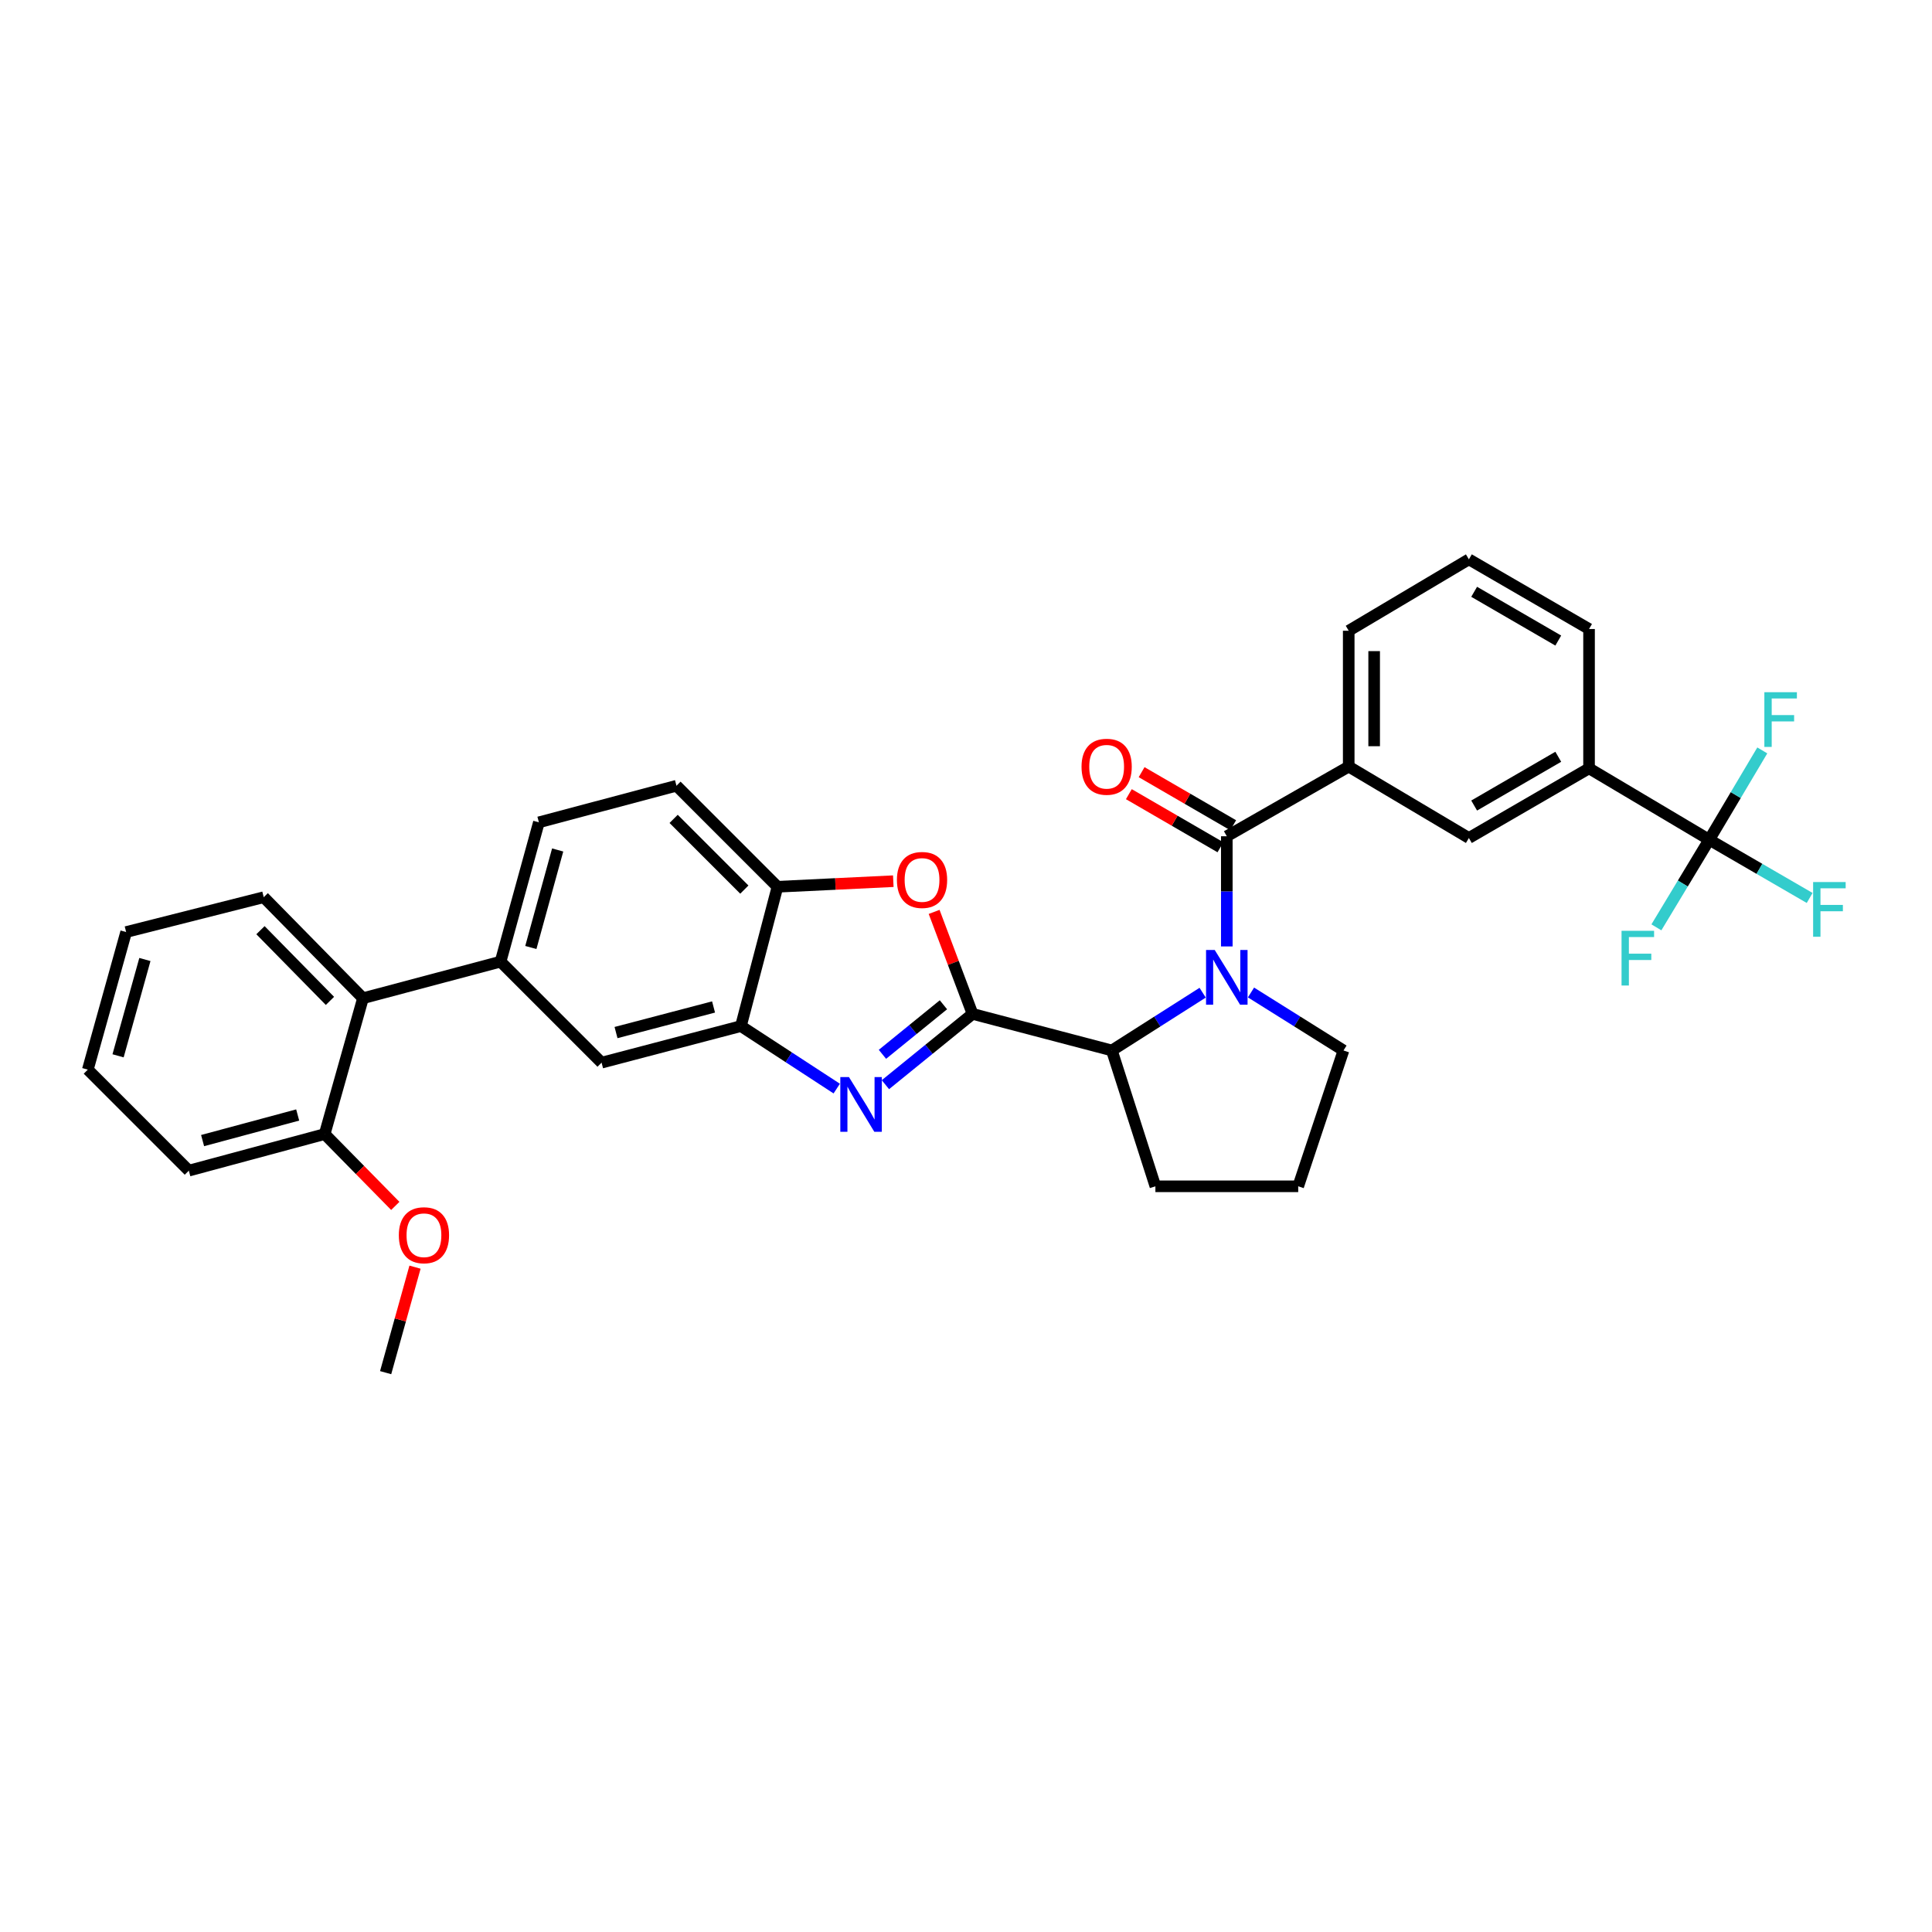 <?xml version='1.0' encoding='iso-8859-1'?>
<svg version='1.1' baseProfile='full'
              xmlns='http://www.w3.org/2000/svg'
                      xmlns:rdkit='http://www.rdkit.org/xml'
                      xmlns:xlink='http://www.w3.org/1999/xlink'
                  xml:space='preserve'
width='1000px' height='1000px' viewBox='0 0 1000 1000'>
<!-- END OF HEADER -->
<rect style='opacity:1.0;fill:#FFFFFF;stroke:none' width='1000' height='1000' x='0' y='0'> </rect>
<path class='bond-0' d='M 884.69,434.646 L 822.489,397.687' style='fill:none;fill-rule:evenodd;stroke:#000000;stroke-width:6px;stroke-linecap:butt;stroke-linejoin:miter;stroke-opacity:1' />
<path class='bond-1' d='M 884.69,434.646 L 910.682,449.714' style='fill:none;fill-rule:evenodd;stroke:#000000;stroke-width:6px;stroke-linecap:butt;stroke-linejoin:miter;stroke-opacity:1' />
<path class='bond-1' d='M 910.682,449.714 L 936.674,464.783' style='fill:none;fill-rule:evenodd;stroke:#33CCCC;stroke-width:6px;stroke-linecap:butt;stroke-linejoin:miter;stroke-opacity:1' />
<path class='bond-2' d='M 884.69,434.646 L 898.426,411.53' style='fill:none;fill-rule:evenodd;stroke:#000000;stroke-width:6px;stroke-linecap:butt;stroke-linejoin:miter;stroke-opacity:1' />
<path class='bond-2' d='M 898.426,411.53 L 912.161,388.414' style='fill:none;fill-rule:evenodd;stroke:#33CCCC;stroke-width:6px;stroke-linecap:butt;stroke-linejoin:miter;stroke-opacity:1' />
<path class='bond-3' d='M 884.69,434.646 L 871.019,457.319' style='fill:none;fill-rule:evenodd;stroke:#000000;stroke-width:6px;stroke-linecap:butt;stroke-linejoin:miter;stroke-opacity:1' />
<path class='bond-3' d='M 871.019,457.319 L 857.348,479.991' style='fill:none;fill-rule:evenodd;stroke:#33CCCC;stroke-width:6px;stroke-linecap:butt;stroke-linejoin:miter;stroke-opacity:1' />
<path class='bond-4' d='M 622.489,513.815 L 598.993,528.766' style='fill:none;fill-rule:evenodd;stroke:#0000FF;stroke-width:6px;stroke-linecap:butt;stroke-linejoin:miter;stroke-opacity:1' />
<path class='bond-4' d='M 598.993,528.766 L 575.497,543.718' style='fill:none;fill-rule:evenodd;stroke:#000000;stroke-width:6px;stroke-linecap:butt;stroke-linejoin:miter;stroke-opacity:1' />
<path class='bond-5' d='M 634.992,489.874 L 634.992,461.36' style='fill:none;fill-rule:evenodd;stroke:#0000FF;stroke-width:6px;stroke-linecap:butt;stroke-linejoin:miter;stroke-opacity:1' />
<path class='bond-5' d='M 634.992,461.36 L 634.992,432.847' style='fill:none;fill-rule:evenodd;stroke:#000000;stroke-width:6px;stroke-linecap:butt;stroke-linejoin:miter;stroke-opacity:1' />
<path class='bond-6' d='M 647.514,513.708 L 671.451,528.713' style='fill:none;fill-rule:evenodd;stroke:#0000FF;stroke-width:6px;stroke-linecap:butt;stroke-linejoin:miter;stroke-opacity:1' />
<path class='bond-6' d='M 671.451,528.713 L 695.387,543.718' style='fill:none;fill-rule:evenodd;stroke:#000000;stroke-width:6px;stroke-linecap:butt;stroke-linejoin:miter;stroke-opacity:1' />
<path class='bond-7' d='M 638.294,427.152 L 614.596,413.412' style='fill:none;fill-rule:evenodd;stroke:#000000;stroke-width:6px;stroke-linecap:butt;stroke-linejoin:miter;stroke-opacity:1' />
<path class='bond-7' d='M 614.596,413.412 L 590.897,399.671' style='fill:none;fill-rule:evenodd;stroke:#FF0000;stroke-width:6px;stroke-linecap:butt;stroke-linejoin:miter;stroke-opacity:1' />
<path class='bond-7' d='M 631.69,438.542 L 607.992,424.802' style='fill:none;fill-rule:evenodd;stroke:#000000;stroke-width:6px;stroke-linecap:butt;stroke-linejoin:miter;stroke-opacity:1' />
<path class='bond-7' d='M 607.992,424.802 L 584.294,411.061' style='fill:none;fill-rule:evenodd;stroke:#FF0000;stroke-width:6px;stroke-linecap:butt;stroke-linejoin:miter;stroke-opacity:1' />
<path class='bond-8' d='M 634.992,432.847 L 698.093,396.787' style='fill:none;fill-rule:evenodd;stroke:#000000;stroke-width:6px;stroke-linecap:butt;stroke-linejoin:miter;stroke-opacity:1' />
<path class='bond-9' d='M 822.489,397.687 L 760.295,433.746' style='fill:none;fill-rule:evenodd;stroke:#000000;stroke-width:6px;stroke-linecap:butt;stroke-linejoin:miter;stroke-opacity:1' />
<path class='bond-9' d='M 806.556,391.706 L 763.02,416.948' style='fill:none;fill-rule:evenodd;stroke:#000000;stroke-width:6px;stroke-linecap:butt;stroke-linejoin:miter;stroke-opacity:1' />
<path class='bond-10' d='M 822.489,397.687 L 822.489,325.574' style='fill:none;fill-rule:evenodd;stroke:#000000;stroke-width:6px;stroke-linecap:butt;stroke-linejoin:miter;stroke-opacity:1' />
<path class='bond-11' d='M 698.093,396.787 L 760.295,433.746' style='fill:none;fill-rule:evenodd;stroke:#000000;stroke-width:6px;stroke-linecap:butt;stroke-linejoin:miter;stroke-opacity:1' />
<path class='bond-12' d='M 698.093,396.787 L 698.093,326.474' style='fill:none;fill-rule:evenodd;stroke:#000000;stroke-width:6px;stroke-linecap:butt;stroke-linejoin:miter;stroke-opacity:1' />
<path class='bond-12' d='M 711.259,386.24 L 711.259,337.021' style='fill:none;fill-rule:evenodd;stroke:#000000;stroke-width:6px;stroke-linecap:butt;stroke-linejoin:miter;stroke-opacity:1' />
<path class='bond-13' d='M 278.929,425.635 L 259.093,497.747' style='fill:none;fill-rule:evenodd;stroke:#000000;stroke-width:6px;stroke-linecap:butt;stroke-linejoin:miter;stroke-opacity:1' />
<path class='bond-13' d='M 288.648,439.944 L 274.762,490.422' style='fill:none;fill-rule:evenodd;stroke:#000000;stroke-width:6px;stroke-linecap:butt;stroke-linejoin:miter;stroke-opacity:1' />
<path class='bond-14' d='M 278.929,425.635 L 350.142,406.698' style='fill:none;fill-rule:evenodd;stroke:#000000;stroke-width:6px;stroke-linecap:butt;stroke-linejoin:miter;stroke-opacity:1' />
<path class='bond-15' d='M 259.093,497.747 L 311.376,550.03' style='fill:none;fill-rule:evenodd;stroke:#000000;stroke-width:6px;stroke-linecap:butt;stroke-linejoin:miter;stroke-opacity:1' />
<path class='bond-16' d='M 259.093,497.747 L 187.88,516.677' style='fill:none;fill-rule:evenodd;stroke:#000000;stroke-width:6px;stroke-linecap:butt;stroke-linejoin:miter;stroke-opacity:1' />
<path class='bond-17' d='M 311.376,550.03 L 383.495,531.101' style='fill:none;fill-rule:evenodd;stroke:#000000;stroke-width:6px;stroke-linecap:butt;stroke-linejoin:miter;stroke-opacity:1' />
<path class='bond-17' d='M 318.851,534.456 L 369.335,521.206' style='fill:none;fill-rule:evenodd;stroke:#000000;stroke-width:6px;stroke-linecap:butt;stroke-linejoin:miter;stroke-opacity:1' />
<path class='bond-18' d='M 350.142,406.698 L 402.425,458.988' style='fill:none;fill-rule:evenodd;stroke:#000000;stroke-width:6px;stroke-linecap:butt;stroke-linejoin:miter;stroke-opacity:1' />
<path class='bond-18' d='M 348.674,423.851 L 385.272,460.454' style='fill:none;fill-rule:evenodd;stroke:#000000;stroke-width:6px;stroke-linecap:butt;stroke-linejoin:miter;stroke-opacity:1' />
<path class='bond-19' d='M 462.371,456.099 L 432.398,457.544' style='fill:none;fill-rule:evenodd;stroke:#FF0000;stroke-width:6px;stroke-linecap:butt;stroke-linejoin:miter;stroke-opacity:1' />
<path class='bond-19' d='M 432.398,457.544 L 402.425,458.988' style='fill:none;fill-rule:evenodd;stroke:#000000;stroke-width:6px;stroke-linecap:butt;stroke-linejoin:miter;stroke-opacity:1' />
<path class='bond-20' d='M 483.501,471.997 L 493.443,498.392' style='fill:none;fill-rule:evenodd;stroke:#FF0000;stroke-width:6px;stroke-linecap:butt;stroke-linejoin:miter;stroke-opacity:1' />
<path class='bond-20' d='M 493.443,498.392 L 503.385,524.788' style='fill:none;fill-rule:evenodd;stroke:#000000;stroke-width:6px;stroke-linecap:butt;stroke-linejoin:miter;stroke-opacity:1' />
<path class='bond-21' d='M 402.425,458.988 L 383.495,531.101' style='fill:none;fill-rule:evenodd;stroke:#000000;stroke-width:6px;stroke-linecap:butt;stroke-linejoin:miter;stroke-opacity:1' />
<path class='bond-22' d='M 383.495,531.101 L 408.294,547.275' style='fill:none;fill-rule:evenodd;stroke:#000000;stroke-width:6px;stroke-linecap:butt;stroke-linejoin:miter;stroke-opacity:1' />
<path class='bond-22' d='M 408.294,547.275 L 433.093,563.45' style='fill:none;fill-rule:evenodd;stroke:#0000FF;stroke-width:6px;stroke-linecap:butt;stroke-linejoin:miter;stroke-opacity:1' />
<path class='bond-23' d='M 458.288,561.43 L 480.836,543.109' style='fill:none;fill-rule:evenodd;stroke:#0000FF;stroke-width:6px;stroke-linecap:butt;stroke-linejoin:miter;stroke-opacity:1' />
<path class='bond-23' d='M 480.836,543.109 L 503.385,524.788' style='fill:none;fill-rule:evenodd;stroke:#000000;stroke-width:6px;stroke-linecap:butt;stroke-linejoin:miter;stroke-opacity:1' />
<path class='bond-23' d='M 456.75,545.715 L 472.534,532.891' style='fill:none;fill-rule:evenodd;stroke:#0000FF;stroke-width:6px;stroke-linecap:butt;stroke-linejoin:miter;stroke-opacity:1' />
<path class='bond-23' d='M 472.534,532.891 L 488.318,520.066' style='fill:none;fill-rule:evenodd;stroke:#000000;stroke-width:6px;stroke-linecap:butt;stroke-linejoin:miter;stroke-opacity:1' />
<path class='bond-24' d='M 503.385,524.788 L 575.497,543.718' style='fill:none;fill-rule:evenodd;stroke:#000000;stroke-width:6px;stroke-linecap:butt;stroke-linejoin:miter;stroke-opacity:1' />
<path class='bond-25' d='M 187.88,516.677 L 136.504,464.394' style='fill:none;fill-rule:evenodd;stroke:#000000;stroke-width:6px;stroke-linecap:butt;stroke-linejoin:miter;stroke-opacity:1' />
<path class='bond-25' d='M 170.783,518.062 L 134.819,481.464' style='fill:none;fill-rule:evenodd;stroke:#000000;stroke-width:6px;stroke-linecap:butt;stroke-linejoin:miter;stroke-opacity:1' />
<path class='bond-26' d='M 187.88,516.677 L 168.051,586.99' style='fill:none;fill-rule:evenodd;stroke:#000000;stroke-width:6px;stroke-linecap:butt;stroke-linejoin:miter;stroke-opacity:1' />
<path class='bond-27' d='M 136.504,464.394 L 65.291,482.424' style='fill:none;fill-rule:evenodd;stroke:#000000;stroke-width:6px;stroke-linecap:butt;stroke-linejoin:miter;stroke-opacity:1' />
<path class='bond-28' d='M 598.033,614.031 L 575.497,543.718' style='fill:none;fill-rule:evenodd;stroke:#000000;stroke-width:6px;stroke-linecap:butt;stroke-linejoin:miter;stroke-opacity:1' />
<path class='bond-29' d='M 598.033,614.031 L 671.952,614.031' style='fill:none;fill-rule:evenodd;stroke:#000000;stroke-width:6px;stroke-linecap:butt;stroke-linejoin:miter;stroke-opacity:1' />
<path class='bond-30' d='M 671.952,614.031 L 695.387,543.718' style='fill:none;fill-rule:evenodd;stroke:#000000;stroke-width:6px;stroke-linecap:butt;stroke-linejoin:miter;stroke-opacity:1' />
<path class='bond-31' d='M 65.291,482.424 L 45.455,553.636' style='fill:none;fill-rule:evenodd;stroke:#000000;stroke-width:6px;stroke-linecap:butt;stroke-linejoin:miter;stroke-opacity:1' />
<path class='bond-31' d='M 74.999,496.638 L 61.113,546.487' style='fill:none;fill-rule:evenodd;stroke:#000000;stroke-width:6px;stroke-linecap:butt;stroke-linejoin:miter;stroke-opacity:1' />
<path class='bond-32' d='M 97.738,605.919 L 168.051,586.99' style='fill:none;fill-rule:evenodd;stroke:#000000;stroke-width:6px;stroke-linecap:butt;stroke-linejoin:miter;stroke-opacity:1' />
<path class='bond-32' d='M 104.862,590.367 L 154.081,577.116' style='fill:none;fill-rule:evenodd;stroke:#000000;stroke-width:6px;stroke-linecap:butt;stroke-linejoin:miter;stroke-opacity:1' />
<path class='bond-33' d='M 97.738,605.919 L 45.455,553.636' style='fill:none;fill-rule:evenodd;stroke:#000000;stroke-width:6px;stroke-linecap:butt;stroke-linejoin:miter;stroke-opacity:1' />
<path class='bond-34' d='M 168.051,586.99 L 186.326,605.585' style='fill:none;fill-rule:evenodd;stroke:#000000;stroke-width:6px;stroke-linecap:butt;stroke-linejoin:miter;stroke-opacity:1' />
<path class='bond-34' d='M 186.326,605.585 L 204.601,624.18' style='fill:none;fill-rule:evenodd;stroke:#FF0000;stroke-width:6px;stroke-linecap:butt;stroke-linejoin:miter;stroke-opacity:1' />
<path class='bond-35' d='M 199.605,710.485 L 207.207,683.183' style='fill:none;fill-rule:evenodd;stroke:#000000;stroke-width:6px;stroke-linecap:butt;stroke-linejoin:miter;stroke-opacity:1' />
<path class='bond-35' d='M 207.207,683.183 L 214.809,655.881' style='fill:none;fill-rule:evenodd;stroke:#FF0000;stroke-width:6px;stroke-linecap:butt;stroke-linejoin:miter;stroke-opacity:1' />
<path class='bond-36' d='M 822.489,325.574 L 760.295,289.515' style='fill:none;fill-rule:evenodd;stroke:#000000;stroke-width:6px;stroke-linecap:butt;stroke-linejoin:miter;stroke-opacity:1' />
<path class='bond-36' d='M 806.556,331.555 L 763.02,306.313' style='fill:none;fill-rule:evenodd;stroke:#000000;stroke-width:6px;stroke-linecap:butt;stroke-linejoin:miter;stroke-opacity:1' />
<path class='bond-37' d='M 698.093,326.474 L 760.295,289.515' style='fill:none;fill-rule:evenodd;stroke:#000000;stroke-width:6px;stroke-linecap:butt;stroke-linejoin:miter;stroke-opacity:1' />
<path  class='atom-1' d='M 628.732 491.699
L 638.012 506.699
Q 638.932 508.179, 640.412 510.859
Q 641.892 513.539, 641.972 513.699
L 641.972 491.699
L 645.732 491.699
L 645.732 520.019
L 641.852 520.019
L 631.892 503.619
Q 630.732 501.699, 629.492 499.499
Q 628.292 497.299, 627.932 496.619
L 627.932 520.019
L 624.252 520.019
L 624.252 491.699
L 628.732 491.699
' fill='#0000FF'/>
<path  class='atom-3' d='M 559.798 396.867
Q 559.798 390.067, 563.158 386.267
Q 566.518 382.467, 572.798 382.467
Q 579.078 382.467, 582.438 386.267
Q 585.798 390.067, 585.798 396.867
Q 585.798 403.747, 582.398 407.667
Q 578.998 411.547, 572.798 411.547
Q 566.558 411.547, 563.158 407.667
Q 559.798 403.787, 559.798 396.867
M 572.798 408.347
Q 577.118 408.347, 579.438 405.467
Q 581.798 402.547, 581.798 396.867
Q 581.798 391.307, 579.438 388.507
Q 577.118 385.667, 572.798 385.667
Q 568.478 385.667, 566.118 388.467
Q 563.798 391.267, 563.798 396.867
Q 563.798 402.587, 566.118 405.467
Q 568.478 408.347, 572.798 408.347
' fill='#FF0000'/>
<path  class='atom-10' d='M 464.243 455.462
Q 464.243 448.662, 467.603 444.862
Q 470.963 441.062, 477.243 441.062
Q 483.523 441.062, 486.883 444.862
Q 490.243 448.662, 490.243 455.462
Q 490.243 462.342, 486.843 466.262
Q 483.443 470.142, 477.243 470.142
Q 471.003 470.142, 467.603 466.262
Q 464.243 462.382, 464.243 455.462
M 477.243 466.942
Q 481.563 466.942, 483.883 464.062
Q 486.243 461.142, 486.243 455.462
Q 486.243 449.902, 483.883 447.102
Q 481.563 444.262, 477.243 444.262
Q 472.923 444.262, 470.563 447.062
Q 468.243 449.862, 468.243 455.462
Q 468.243 461.182, 470.563 464.062
Q 472.923 466.942, 477.243 466.942
' fill='#FF0000'/>
<path  class='atom-13' d='M 439.429 557.506
L 448.709 572.506
Q 449.629 573.986, 451.109 576.666
Q 452.589 579.346, 452.669 579.506
L 452.669 557.506
L 456.429 557.506
L 456.429 585.826
L 452.549 585.826
L 442.589 569.426
Q 441.429 567.506, 440.189 565.306
Q 438.989 563.106, 438.629 562.426
L 438.629 585.826
L 434.949 585.826
L 434.949 557.506
L 439.429 557.506
' fill='#0000FF'/>
<path  class='atom-26' d='M 206.434 639.353
Q 206.434 632.553, 209.794 628.753
Q 213.154 624.953, 219.434 624.953
Q 225.714 624.953, 229.074 628.753
Q 232.434 632.553, 232.434 639.353
Q 232.434 646.233, 229.034 650.153
Q 225.634 654.033, 219.434 654.033
Q 213.194 654.033, 209.794 650.153
Q 206.434 646.273, 206.434 639.353
M 219.434 650.833
Q 223.754 650.833, 226.074 647.953
Q 228.434 645.033, 228.434 639.353
Q 228.434 633.793, 226.074 630.993
Q 223.754 628.153, 219.434 628.153
Q 215.114 628.153, 212.754 630.953
Q 210.434 633.753, 210.434 639.353
Q 210.434 645.073, 212.754 647.953
Q 215.114 650.833, 219.434 650.833
' fill='#FF0000'/>
<path  class='atom-28' d='M 938.471 456.546
L 955.311 456.546
L 955.311 459.786
L 942.271 459.786
L 942.271 468.386
L 953.871 468.386
L 953.871 471.666
L 942.271 471.666
L 942.271 484.866
L 938.471 484.866
L 938.471 456.546
' fill='#33CCCC'/>
<path  class='atom-29' d='M 913.23 358.285
L 930.07 358.285
L 930.07 361.525
L 917.03 361.525
L 917.03 370.125
L 928.63 370.125
L 928.63 373.405
L 917.03 373.405
L 917.03 386.605
L 913.23 386.605
L 913.23 358.285
' fill='#33CCCC'/>
<path  class='atom-30' d='M 839.311 481.781
L 856.151 481.781
L 856.151 485.021
L 843.111 485.021
L 843.111 493.621
L 854.711 493.621
L 854.711 496.901
L 843.111 496.901
L 843.111 510.101
L 839.311 510.101
L 839.311 481.781
' fill='#33CCCC'/>
</svg>
